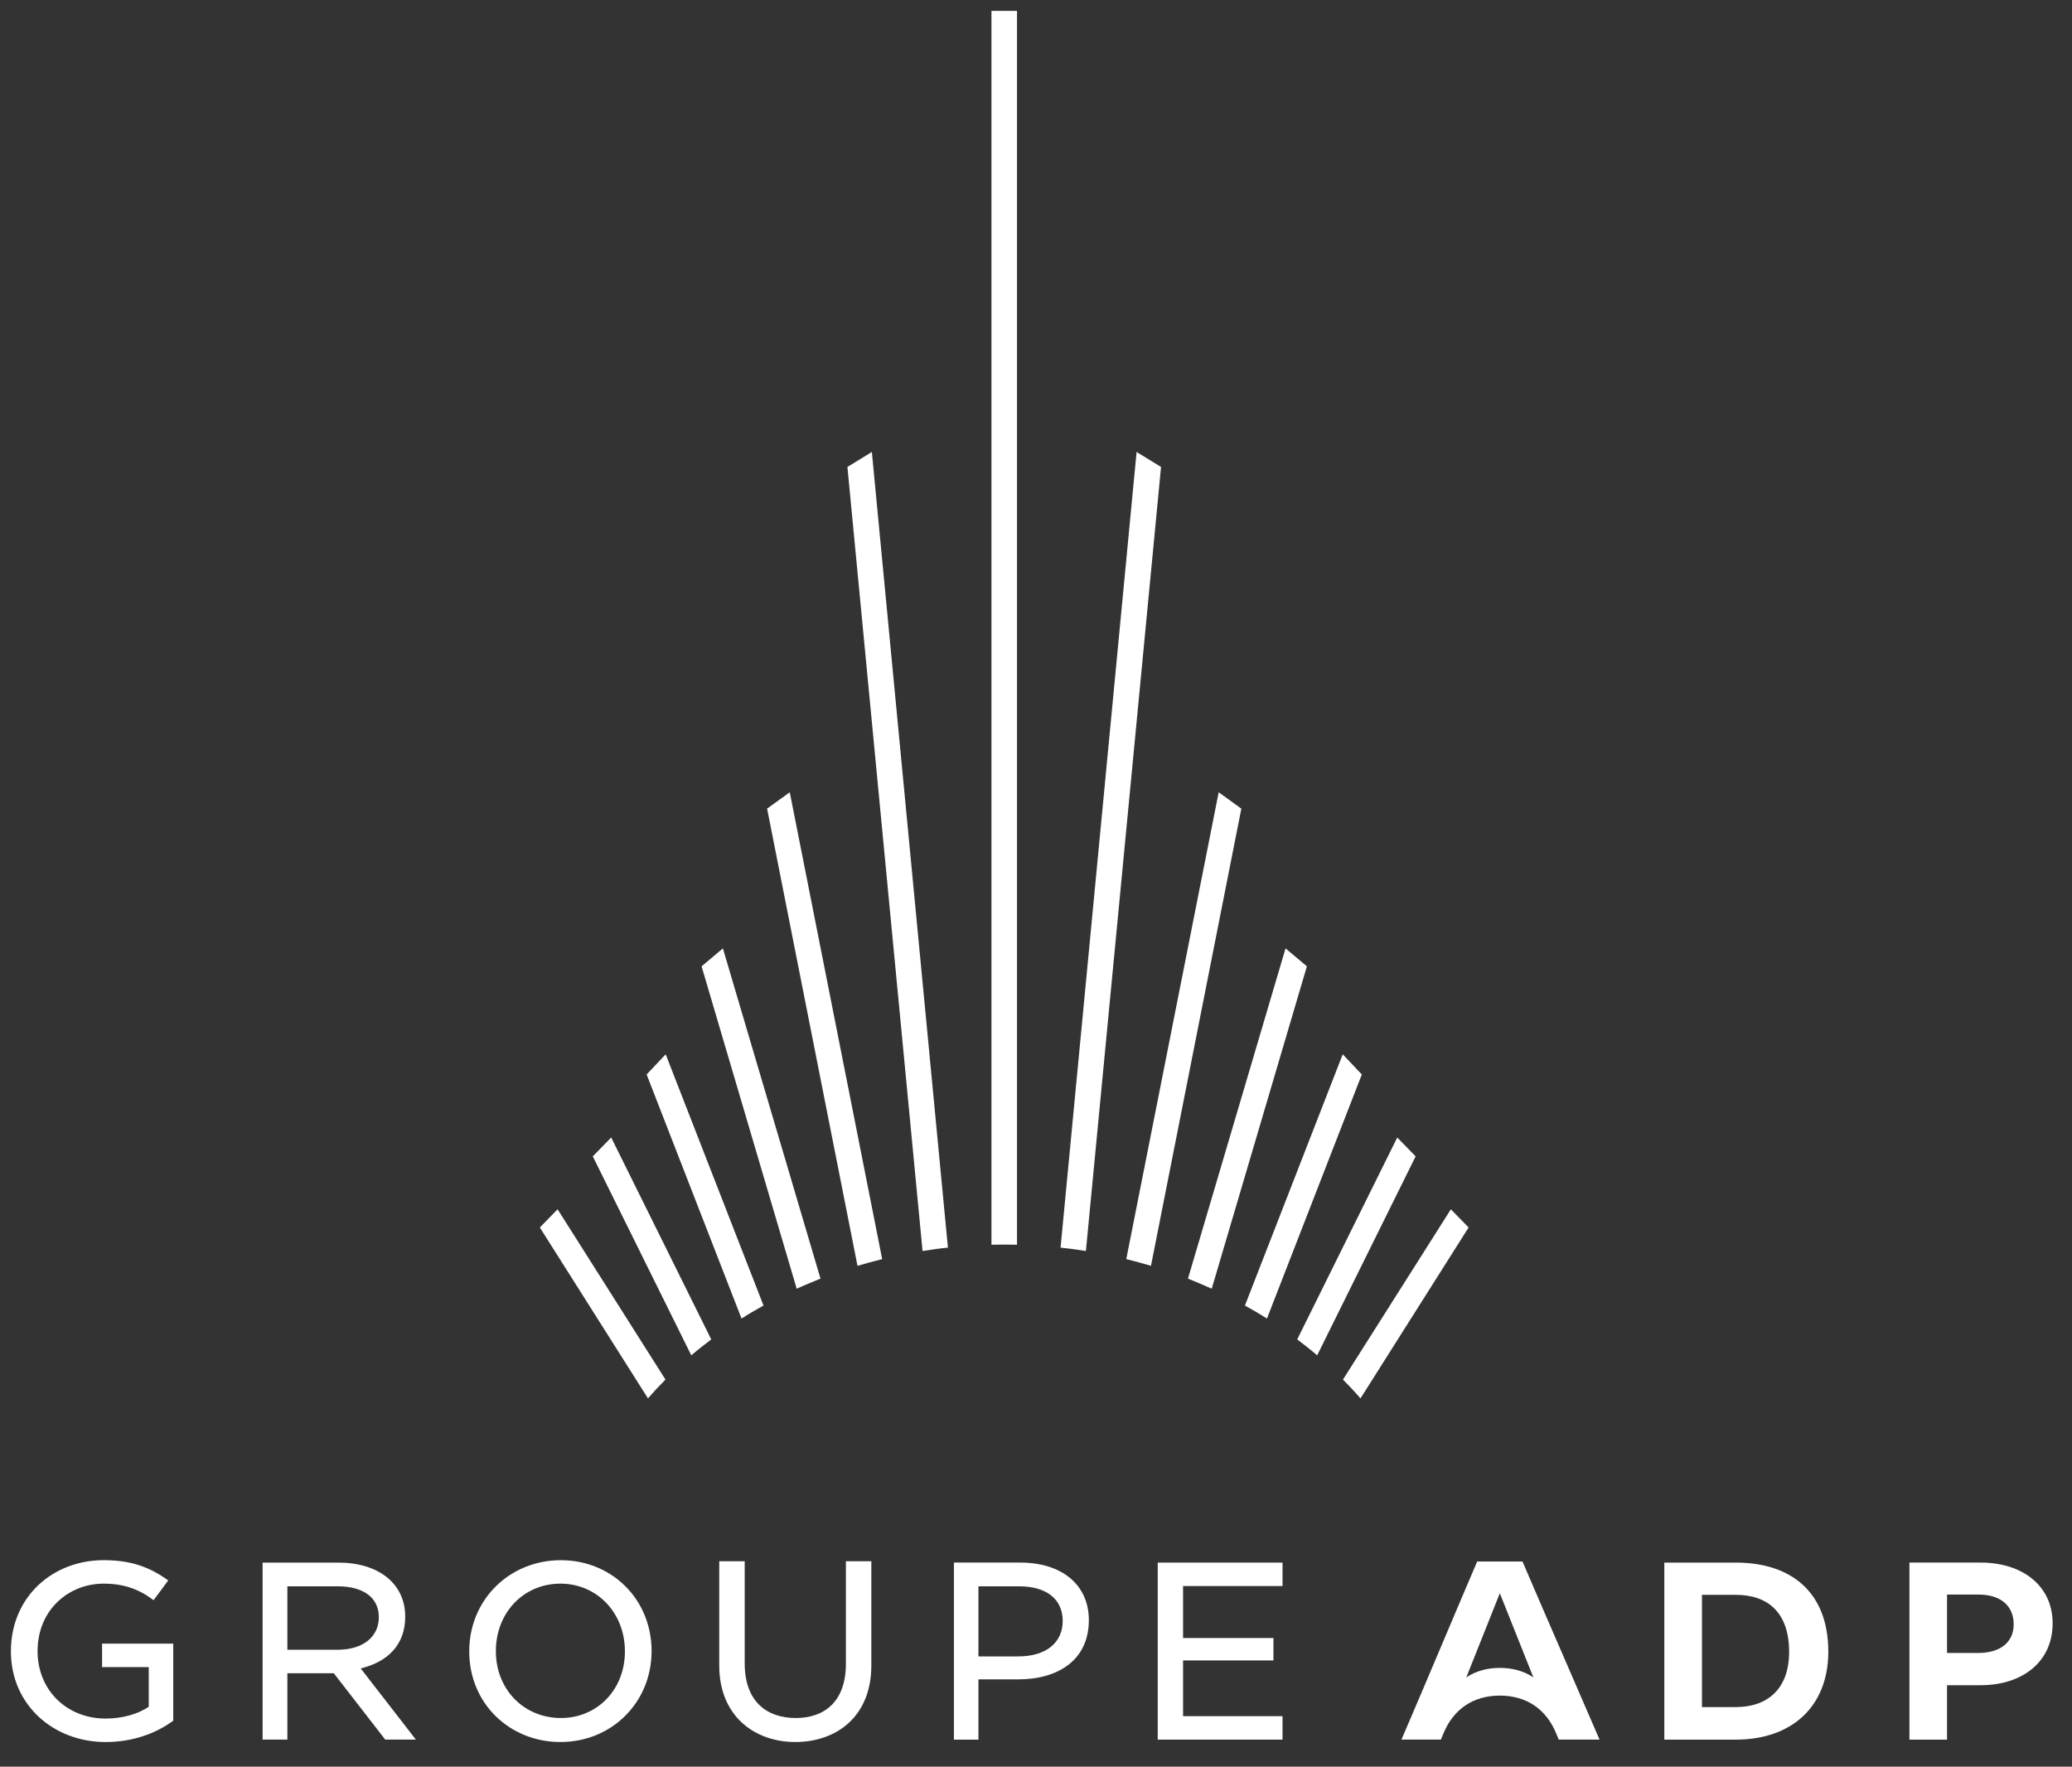 <svg width="95" height="81" viewBox="0 0 95 81" fill="none" xmlns="http://www.w3.org/2000/svg">
<rect x="0" y="0" width="95" height="81" fill="#333333" stroke="none"/>
<g clip-path="url(#clip0_2292_4838)">
<mask id="mask0_2292_4838" style="mask-type:luminance" maskUnits="userSpaceOnUse" x="-369" y="-860" width="833" height="1060">
<path d="M-368.477 199.209H463.019V-859.059H-368.477V199.209Z" fill="white"/>
</mask>
<g mask="url(#mask0_2292_4838)">
<path d="M45.457 0.5V57.071C45.847 57.06 46.249 57.06 46.629 57.071V0.5" fill="white"/>
<path d="M39.974 20.722L38.854 21.411L42.299 57.359C42.67 57.297 43.122 57.235 43.462 57.203L39.974 20.722Z" fill="white"/>
<path d="M36.21 36.325L35.171 37.075L39.316 58.038C39.656 57.935 40.078 57.822 40.447 57.73L36.21 36.325Z" fill="white"/>
<path d="M33.144 43.483L32.167 44.306L36.528 59.087C36.838 58.943 37.32 58.747 37.619 58.623L33.144 43.483Z" fill="white"/>
<path d="M30.521 48.339L29.648 49.264L33.999 60.455C34.317 60.249 34.687 60.033 35.007 59.859L30.521 48.339Z" fill="white"/>
<path d="M28.023 52.154L27.179 53.018L31.695 62.141C31.992 61.885 32.354 61.606 32.61 61.412L28.023 52.154Z" fill="white"/>
<path d="M25.565 55.445L24.751 56.279L29.71 64.117C29.946 63.839 30.275 63.489 30.511 63.252L25.565 55.445Z" fill="white"/>
<path d="M48.626 57.204C48.964 57.236 49.416 57.297 49.788 57.358L53.233 21.41L52.112 20.722L48.626 57.204Z" fill="white"/>
<path d="M51.639 57.729C52.008 57.821 52.431 57.934 52.771 58.037L56.915 37.076L55.876 36.325L51.639 57.729Z" fill="white"/>
<path d="M54.468 58.623C54.766 58.746 55.249 58.944 55.557 59.086L59.92 44.306L58.941 43.483L54.468 58.623Z" fill="white"/>
<path d="M57.079 59.859C57.398 60.033 57.769 60.249 58.089 60.455L62.439 49.264L61.563 48.339L57.079 59.859Z" fill="white"/>
<path d="M59.477 61.411C59.734 61.606 60.094 61.885 60.392 62.141L64.906 53.018L64.063 52.154L59.477 61.411Z" fill="white"/>
<path d="M61.575 63.252C61.811 63.488 62.14 63.839 62.377 64.116L67.335 56.279L66.521 55.446L61.575 63.252Z" fill="white"/>
<path d="M92.326 74.479C92.326 75.298 91.704 75.787 90.713 75.787H89.27V73.11H90.713C91.714 73.11 92.326 73.611 92.326 74.479ZM94.112 74.43C94.112 72.707 92.729 71.643 90.81 71.643H87.546V79.761H89.27V77.266H90.81C92.729 77.266 94.112 76.191 94.112 74.43Z" fill="white"/>
<path d="M68.766 76.472C68.302 76.472 67.715 76.57 67.227 76.912L68.766 73.049L70.306 76.912C69.817 76.57 69.231 76.472 68.766 76.472ZM71.468 79.76H73.338C72.164 77.034 70.978 74.333 69.805 71.594H67.728C66.555 74.333 65.429 77.034 64.256 79.76H66.065L66.174 79.492C66.64 78.354 67.556 77.742 68.766 77.742C69.977 77.742 70.893 78.354 71.357 79.492L71.468 79.76Z" fill="white"/>
<path d="M82.03 75.738C82.03 77.45 81.027 78.269 79.584 78.269H78.034V73.122H79.584C81.039 73.122 82.03 73.917 82.03 75.738ZM83.827 75.726C83.827 73.037 82.164 71.644 79.584 71.644H76.308V79.761H79.584C82.176 79.761 83.827 78.221 83.827 75.726Z" fill="white"/>
<path d="M44.861 75.946V72.731H46.719C47.967 72.731 48.724 73.306 48.724 74.321C48.724 75.31 47.967 75.946 46.683 75.946H44.861ZM43.737 71.643V79.761H44.861V76.997H46.695C48.504 76.997 49.923 76.118 49.923 74.283C49.923 72.634 48.651 71.643 46.78 71.643H43.737Z" fill="white"/>
<path d="M25.719 78.77C24.032 78.77 22.735 77.474 22.735 75.702C22.735 73.929 24.019 72.609 25.694 72.609C27.356 72.609 28.652 73.929 28.652 75.714C28.652 77.486 27.368 78.77 25.719 78.77ZM25.719 71.534C23.347 71.534 21.514 73.356 21.514 75.714C21.514 78.11 23.371 79.87 25.694 79.87C28.054 79.87 29.875 78.049 29.875 75.702C29.875 73.306 28.03 71.534 25.719 71.534Z" fill="white"/>
<path d="M13.176 72.731H15.475C16.672 72.731 17.369 73.257 17.369 74.148C17.369 75.03 16.672 75.641 15.461 75.641H13.176V72.731ZM15.303 76.716L17.663 79.76H19.068L16.538 76.496C17.797 76.191 18.579 75.397 18.579 74.124C18.579 72.598 17.344 71.644 15.511 71.644H12.04V79.76H13.176V76.716H15.303Z" fill="white"/>
</g>
<path d="M58.803 72.719V71.645H53.081V79.761H58.803V78.685H54.243V76.13H58.387V75.103H54.243V72.719H58.803Z" fill="white"/>
<mask id="mask1_2292_4838" style="mask-type:luminance" maskUnits="userSpaceOnUse" x="-369" y="-860" width="833" height="1060">
<path d="M-368.477 199.209H463.019V-859.059H-368.477V199.209Z" fill="white"/>
</mask>
<g mask="url(#mask1_2292_4838)">
<path d="M38.784 76.276C38.784 78.05 37.769 78.77 36.485 78.77C35.191 78.77 34.144 78.05 34.144 76.264V71.583H32.977V76.362C32.977 78.71 34.628 79.87 36.461 79.87C38.344 79.87 39.95 78.71 39.95 76.362V71.583H38.784V76.276Z" fill="white"/>
<path d="M7.712 72.463C7.712 72.475 7.039 73.367 7.039 73.367C6.404 72.879 5.695 72.609 4.753 72.609C3.152 72.609 1.723 73.808 1.723 75.701C1.723 77.511 3.079 78.795 4.839 78.795C5.645 78.795 6.343 78.575 6.82 78.256V76.435H4.68V75.36H7.943V78.892C7.149 79.479 6.085 79.871 4.839 79.871C2.456 79.871 0.5 78.171 0.5 75.715C0.5 73.208 2.419 71.533 4.753 71.533C5.964 71.533 6.844 71.828 7.712 72.463Z" fill="white"/>
</g>
</g>
<defs>
<clipPath id="clip0_2292_4838">
<rect width="94.612" height="80.371" fill="white"/>
</clipPath>
</defs>
</svg>
